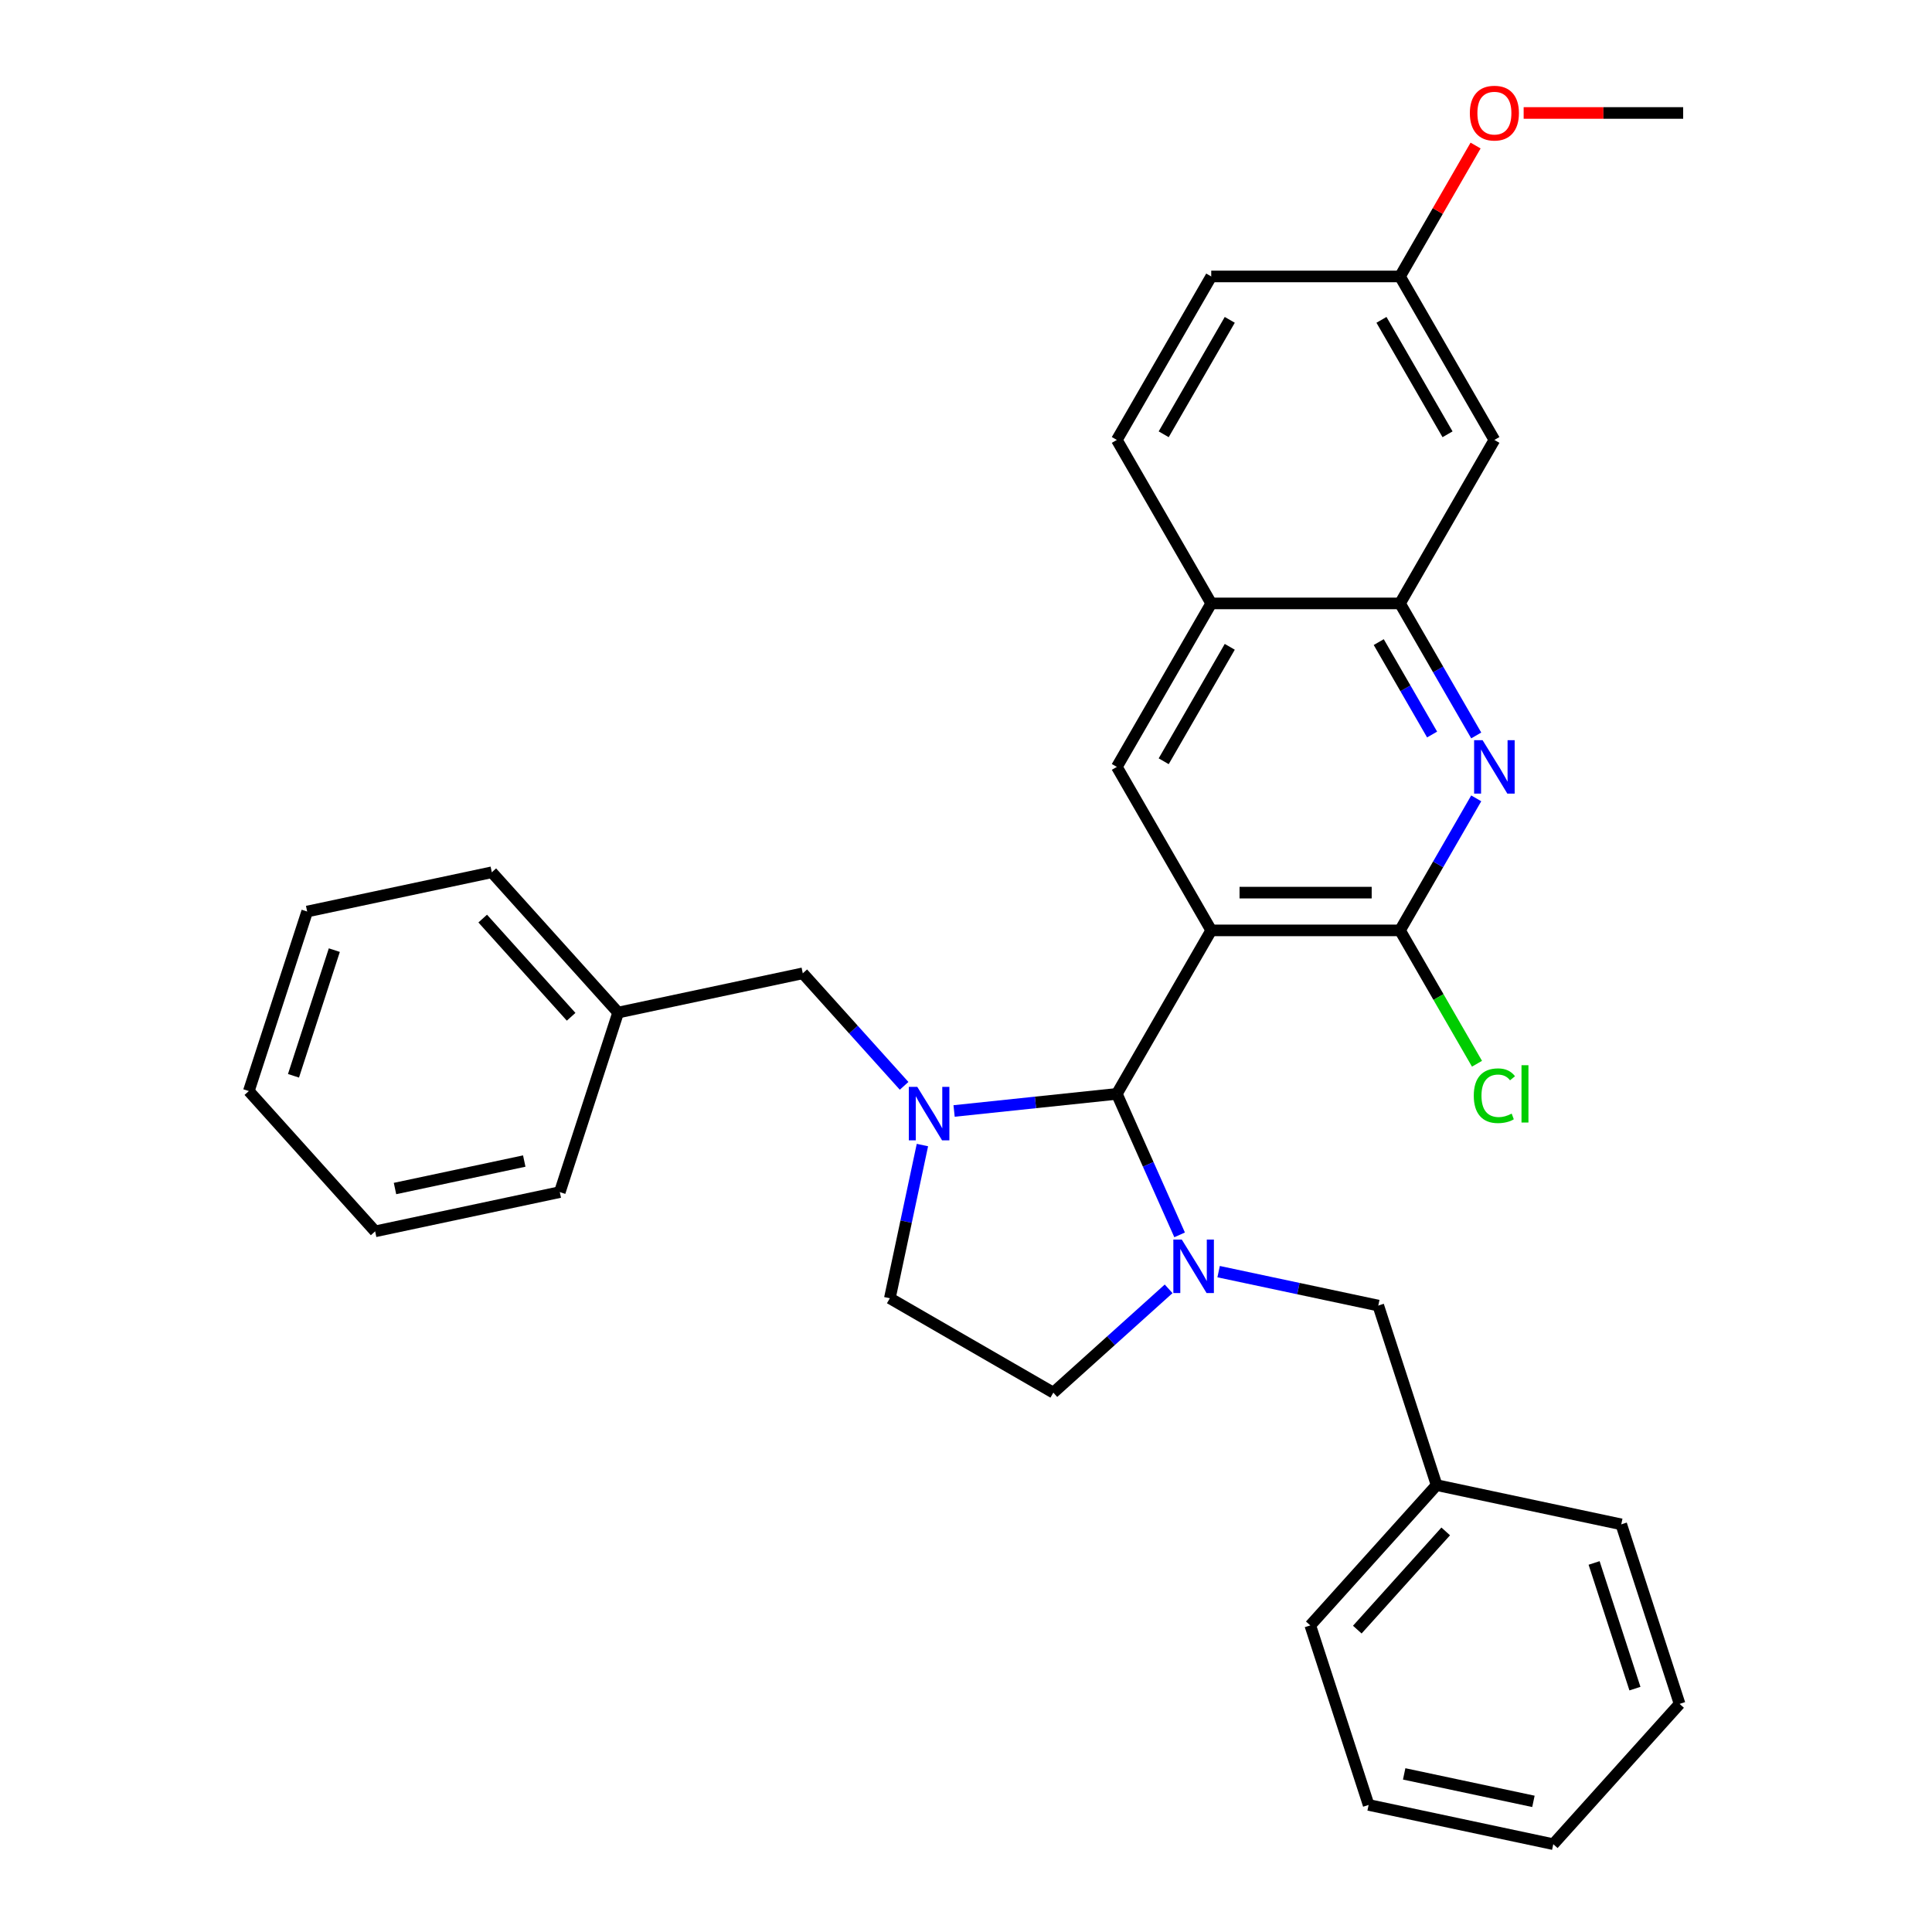 <?xml version='1.0' encoding='iso-8859-1'?>
<svg version='1.1' baseProfile='full'
              xmlns='http://www.w3.org/2000/svg'
                      xmlns:rdkit='http://www.rdkit.org/xml'
                      xmlns:xlink='http://www.w3.org/1999/xlink'
                  xml:space='preserve'
width='1000px' height='1000px' viewBox='0 0 1000 1000'>
<!-- END OF HEADER -->
<rect style='opacity:1.0;fill:#FFFFFF;stroke:none' width='1000' height='1000' x='0' y='0'> </rect>
<path class='bond-0' d='M 626.93,481.566 L 578.075,566.185' style='fill:none;fill-rule:evenodd;stroke:#000000;stroke-width:6px;stroke-linecap:butt;stroke-linejoin:miter;stroke-opacity:1' />
<path class='bond-3' d='M 626.93,481.566 L 724.64,481.566' style='fill:none;fill-rule:evenodd;stroke:#000000;stroke-width:6px;stroke-linecap:butt;stroke-linejoin:miter;stroke-opacity:1' />
<path class='bond-3' d='M 641.586,462.024 L 709.983,462.024' style='fill:none;fill-rule:evenodd;stroke:#000000;stroke-width:6px;stroke-linecap:butt;stroke-linejoin:miter;stroke-opacity:1' />
<path class='bond-5' d='M 626.93,481.566 L 578.075,396.947' style='fill:none;fill-rule:evenodd;stroke:#000000;stroke-width:6px;stroke-linecap:butt;stroke-linejoin:miter;stroke-opacity:1' />
<path class='bond-1' d='M 578.075,566.185 L 594.322,602.677' style='fill:none;fill-rule:evenodd;stroke:#000000;stroke-width:6px;stroke-linecap:butt;stroke-linejoin:miter;stroke-opacity:1' />
<path class='bond-1' d='M 594.322,602.677 L 610.569,639.169' style='fill:none;fill-rule:evenodd;stroke:#0000FF;stroke-width:6px;stroke-linecap:butt;stroke-linejoin:miter;stroke-opacity:1' />
<path class='bond-2' d='M 578.075,566.185 L 535.956,570.612' style='fill:none;fill-rule:evenodd;stroke:#000000;stroke-width:6px;stroke-linecap:butt;stroke-linejoin:miter;stroke-opacity:1' />
<path class='bond-2' d='M 535.956,570.612 L 493.837,575.039' style='fill:none;fill-rule:evenodd;stroke:#0000FF;stroke-width:6px;stroke-linecap:butt;stroke-linejoin:miter;stroke-opacity:1' />
<path class='bond-8' d='M 630.754,658.197 L 672.073,666.98' style='fill:none;fill-rule:evenodd;stroke:#0000FF;stroke-width:6px;stroke-linecap:butt;stroke-linejoin:miter;stroke-opacity:1' />
<path class='bond-8' d='M 672.073,666.98 L 713.392,675.763' style='fill:none;fill-rule:evenodd;stroke:#000000;stroke-width:6px;stroke-linecap:butt;stroke-linejoin:miter;stroke-opacity:1' />
<path class='bond-11' d='M 604.88,667.096 L 575.042,693.962' style='fill:none;fill-rule:evenodd;stroke:#0000FF;stroke-width:6px;stroke-linecap:butt;stroke-linejoin:miter;stroke-opacity:1' />
<path class='bond-11' d='M 575.042,693.962 L 545.204,720.828' style='fill:none;fill-rule:evenodd;stroke:#000000;stroke-width:6px;stroke-linecap:butt;stroke-linejoin:miter;stroke-opacity:1' />
<path class='bond-9' d='M 467.963,562.031 L 441.742,532.909' style='fill:none;fill-rule:evenodd;stroke:#0000FF;stroke-width:6px;stroke-linecap:butt;stroke-linejoin:miter;stroke-opacity:1' />
<path class='bond-9' d='M 441.742,532.909 L 415.52,503.786' style='fill:none;fill-rule:evenodd;stroke:#000000;stroke-width:6px;stroke-linecap:butt;stroke-linejoin:miter;stroke-opacity:1' />
<path class='bond-12' d='M 477.44,592.677 L 469.013,632.325' style='fill:none;fill-rule:evenodd;stroke:#0000FF;stroke-width:6px;stroke-linecap:butt;stroke-linejoin:miter;stroke-opacity:1' />
<path class='bond-12' d='M 469.013,632.325 L 460.585,671.973' style='fill:none;fill-rule:evenodd;stroke:#000000;stroke-width:6px;stroke-linecap:butt;stroke-linejoin:miter;stroke-opacity:1' />
<path class='bond-4' d='M 724.64,481.566 L 744.368,447.396' style='fill:none;fill-rule:evenodd;stroke:#000000;stroke-width:6px;stroke-linecap:butt;stroke-linejoin:miter;stroke-opacity:1' />
<path class='bond-4' d='M 744.368,447.396 L 764.096,413.225' style='fill:none;fill-rule:evenodd;stroke:#0000FF;stroke-width:6px;stroke-linecap:butt;stroke-linejoin:miter;stroke-opacity:1' />
<path class='bond-13' d='M 724.64,481.566 L 744.565,516.078' style='fill:none;fill-rule:evenodd;stroke:#000000;stroke-width:6px;stroke-linecap:butt;stroke-linejoin:miter;stroke-opacity:1' />
<path class='bond-13' d='M 744.565,516.078 L 764.491,550.591' style='fill:none;fill-rule:evenodd;stroke:#00CC00;stroke-width:6px;stroke-linecap:butt;stroke-linejoin:miter;stroke-opacity:1' />
<path class='bond-31' d='M 764.096,380.668 L 744.368,346.498' style='fill:none;fill-rule:evenodd;stroke:#0000FF;stroke-width:6px;stroke-linecap:butt;stroke-linejoin:miter;stroke-opacity:1' />
<path class='bond-31' d='M 744.368,346.498 L 724.64,312.328' style='fill:none;fill-rule:evenodd;stroke:#000000;stroke-width:6px;stroke-linecap:butt;stroke-linejoin:miter;stroke-opacity:1' />
<path class='bond-31' d='M 741.254,380.188 L 727.444,356.269' style='fill:none;fill-rule:evenodd;stroke:#0000FF;stroke-width:6px;stroke-linecap:butt;stroke-linejoin:miter;stroke-opacity:1' />
<path class='bond-31' d='M 727.444,356.269 L 713.634,332.35' style='fill:none;fill-rule:evenodd;stroke:#000000;stroke-width:6px;stroke-linecap:butt;stroke-linejoin:miter;stroke-opacity:1' />
<path class='bond-7' d='M 578.075,396.947 L 626.93,312.328' style='fill:none;fill-rule:evenodd;stroke:#000000;stroke-width:6px;stroke-linecap:butt;stroke-linejoin:miter;stroke-opacity:1' />
<path class='bond-7' d='M 602.327,394.025 L 636.525,334.792' style='fill:none;fill-rule:evenodd;stroke:#000000;stroke-width:6px;stroke-linecap:butt;stroke-linejoin:miter;stroke-opacity:1' />
<path class='bond-6' d='M 724.64,312.328 L 626.93,312.328' style='fill:none;fill-rule:evenodd;stroke:#000000;stroke-width:6px;stroke-linecap:butt;stroke-linejoin:miter;stroke-opacity:1' />
<path class='bond-10' d='M 724.64,312.328 L 773.494,227.709' style='fill:none;fill-rule:evenodd;stroke:#000000;stroke-width:6px;stroke-linecap:butt;stroke-linejoin:miter;stroke-opacity:1' />
<path class='bond-14' d='M 626.93,312.328 L 578.075,227.709' style='fill:none;fill-rule:evenodd;stroke:#000000;stroke-width:6px;stroke-linecap:butt;stroke-linejoin:miter;stroke-opacity:1' />
<path class='bond-17' d='M 713.392,675.763 L 743.586,768.69' style='fill:none;fill-rule:evenodd;stroke:#000000;stroke-width:6px;stroke-linecap:butt;stroke-linejoin:miter;stroke-opacity:1' />
<path class='bond-16' d='M 415.52,503.786 L 319.945,524.101' style='fill:none;fill-rule:evenodd;stroke:#000000;stroke-width:6px;stroke-linecap:butt;stroke-linejoin:miter;stroke-opacity:1' />
<path class='bond-33' d='M 773.494,227.709 L 724.64,143.089' style='fill:none;fill-rule:evenodd;stroke:#000000;stroke-width:6px;stroke-linecap:butt;stroke-linejoin:miter;stroke-opacity:1' />
<path class='bond-33' d='M 749.242,224.787 L 715.044,165.553' style='fill:none;fill-rule:evenodd;stroke:#000000;stroke-width:6px;stroke-linecap:butt;stroke-linejoin:miter;stroke-opacity:1' />
<path class='bond-32' d='M 545.204,720.828 L 460.585,671.973' style='fill:none;fill-rule:evenodd;stroke:#000000;stroke-width:6px;stroke-linecap:butt;stroke-linejoin:miter;stroke-opacity:1' />
<path class='bond-18' d='M 578.075,227.709 L 626.93,143.089' style='fill:none;fill-rule:evenodd;stroke:#000000;stroke-width:6px;stroke-linecap:butt;stroke-linejoin:miter;stroke-opacity:1' />
<path class='bond-18' d='M 602.327,224.787 L 636.525,165.553' style='fill:none;fill-rule:evenodd;stroke:#000000;stroke-width:6px;stroke-linecap:butt;stroke-linejoin:miter;stroke-opacity:1' />
<path class='bond-15' d='M 724.64,143.089 L 626.93,143.089' style='fill:none;fill-rule:evenodd;stroke:#000000;stroke-width:6px;stroke-linecap:butt;stroke-linejoin:miter;stroke-opacity:1' />
<path class='bond-19' d='M 724.64,143.089 L 744.199,109.212' style='fill:none;fill-rule:evenodd;stroke:#000000;stroke-width:6px;stroke-linecap:butt;stroke-linejoin:miter;stroke-opacity:1' />
<path class='bond-19' d='M 744.199,109.212 L 763.758,75.335' style='fill:none;fill-rule:evenodd;stroke:#FF0000;stroke-width:6px;stroke-linecap:butt;stroke-linejoin:miter;stroke-opacity:1' />
<path class='bond-20' d='M 319.945,524.101 L 254.564,451.489' style='fill:none;fill-rule:evenodd;stroke:#000000;stroke-width:6px;stroke-linecap:butt;stroke-linejoin:miter;stroke-opacity:1' />
<path class='bond-20' d='M 295.615,526.285 L 249.849,475.457' style='fill:none;fill-rule:evenodd;stroke:#000000;stroke-width:6px;stroke-linecap:butt;stroke-linejoin:miter;stroke-opacity:1' />
<path class='bond-23' d='M 319.945,524.101 L 289.751,617.029' style='fill:none;fill-rule:evenodd;stroke:#000000;stroke-width:6px;stroke-linecap:butt;stroke-linejoin:miter;stroke-opacity:1' />
<path class='bond-21' d='M 743.586,768.69 L 678.205,841.303' style='fill:none;fill-rule:evenodd;stroke:#000000;stroke-width:6px;stroke-linecap:butt;stroke-linejoin:miter;stroke-opacity:1' />
<path class='bond-21' d='M 748.301,792.658 L 702.535,843.487' style='fill:none;fill-rule:evenodd;stroke:#000000;stroke-width:6px;stroke-linecap:butt;stroke-linejoin:miter;stroke-opacity:1' />
<path class='bond-22' d='M 743.586,768.69 L 839.16,789.005' style='fill:none;fill-rule:evenodd;stroke:#000000;stroke-width:6px;stroke-linecap:butt;stroke-linejoin:miter;stroke-opacity:1' />
<path class='bond-24' d='M 788.64,58.47 L 829.922,58.47' style='fill:none;fill-rule:evenodd;stroke:#FF0000;stroke-width:6px;stroke-linecap:butt;stroke-linejoin:miter;stroke-opacity:1' />
<path class='bond-24' d='M 829.922,58.47 L 871.204,58.47' style='fill:none;fill-rule:evenodd;stroke:#000000;stroke-width:6px;stroke-linecap:butt;stroke-linejoin:miter;stroke-opacity:1' />
<path class='bond-27' d='M 254.564,451.489 L 158.99,471.804' style='fill:none;fill-rule:evenodd;stroke:#000000;stroke-width:6px;stroke-linecap:butt;stroke-linejoin:miter;stroke-opacity:1' />
<path class='bond-25' d='M 678.205,841.303 L 708.399,934.23' style='fill:none;fill-rule:evenodd;stroke:#000000;stroke-width:6px;stroke-linecap:butt;stroke-linejoin:miter;stroke-opacity:1' />
<path class='bond-28' d='M 839.16,789.005 L 869.354,881.933' style='fill:none;fill-rule:evenodd;stroke:#000000;stroke-width:6px;stroke-linecap:butt;stroke-linejoin:miter;stroke-opacity:1' />
<path class='bond-28' d='M 825.104,808.983 L 846.24,874.033' style='fill:none;fill-rule:evenodd;stroke:#000000;stroke-width:6px;stroke-linecap:butt;stroke-linejoin:miter;stroke-opacity:1' />
<path class='bond-26' d='M 289.751,617.029 L 194.176,637.344' style='fill:none;fill-rule:evenodd;stroke:#000000;stroke-width:6px;stroke-linecap:butt;stroke-linejoin:miter;stroke-opacity:1' />
<path class='bond-26' d='M 271.352,600.961 L 204.45,615.182' style='fill:none;fill-rule:evenodd;stroke:#000000;stroke-width:6px;stroke-linecap:butt;stroke-linejoin:miter;stroke-opacity:1' />
<path class='bond-35' d='M 708.399,934.23 L 803.974,954.545' style='fill:none;fill-rule:evenodd;stroke:#000000;stroke-width:6px;stroke-linecap:butt;stroke-linejoin:miter;stroke-opacity:1' />
<path class='bond-35' d='M 726.798,918.163 L 793.7,932.383' style='fill:none;fill-rule:evenodd;stroke:#000000;stroke-width:6px;stroke-linecap:butt;stroke-linejoin:miter;stroke-opacity:1' />
<path class='bond-30' d='M 194.176,637.344 L 128.796,564.731' style='fill:none;fill-rule:evenodd;stroke:#000000;stroke-width:6px;stroke-linecap:butt;stroke-linejoin:miter;stroke-opacity:1' />
<path class='bond-34' d='M 158.99,471.804 L 128.796,564.731' style='fill:none;fill-rule:evenodd;stroke:#000000;stroke-width:6px;stroke-linecap:butt;stroke-linejoin:miter;stroke-opacity:1' />
<path class='bond-34' d='M 173.046,491.782 L 151.91,556.831' style='fill:none;fill-rule:evenodd;stroke:#000000;stroke-width:6px;stroke-linecap:butt;stroke-linejoin:miter;stroke-opacity:1' />
<path class='bond-29' d='M 869.354,881.933 L 803.974,954.545' style='fill:none;fill-rule:evenodd;stroke:#000000;stroke-width:6px;stroke-linecap:butt;stroke-linejoin:miter;stroke-opacity:1' />
<path  class='atom-2' d='M 611.7 641.612
L 620.768 656.268
Q 621.667 657.715, 623.113 660.333
Q 624.559 662.952, 624.637 663.108
L 624.637 641.612
L 628.311 641.612
L 628.311 669.283
L 624.52 669.283
L 614.788 653.259
Q 613.655 651.383, 612.443 649.233
Q 611.27 647.084, 610.919 646.419
L 610.919 669.283
L 607.323 669.283
L 607.323 641.612
L 611.7 641.612
' fill='#0000FF'/>
<path  class='atom-3' d='M 474.784 562.563
L 483.851 577.22
Q 484.75 578.666, 486.196 581.284
Q 487.642 583.903, 487.72 584.059
L 487.72 562.563
L 491.394 562.563
L 491.394 590.234
L 487.603 590.234
L 477.871 574.21
Q 476.738 572.334, 475.526 570.184
Q 474.354 568.035, 474.002 567.37
L 474.002 590.234
L 470.406 590.234
L 470.406 562.563
L 474.784 562.563
' fill='#0000FF'/>
<path  class='atom-5' d='M 767.378 383.111
L 776.445 397.768
Q 777.344 399.214, 778.79 401.832
Q 780.236 404.451, 780.315 404.607
L 780.315 383.111
L 783.989 383.111
L 783.989 410.783
L 780.197 410.783
L 770.465 394.758
Q 769.332 392.882, 768.12 390.733
Q 766.948 388.583, 766.596 387.919
L 766.596 410.783
L 763 410.783
L 763 383.111
L 767.378 383.111
' fill='#0000FF'/>
<path  class='atom-14' d='M 762.825 567.143
Q 762.825 560.264, 766.029 556.668
Q 769.273 553.034, 775.41 553.034
Q 781.116 553.034, 784.164 557.059
L 781.585 559.17
Q 779.357 556.238, 775.41 556.238
Q 771.228 556.238, 769 559.052
Q 766.811 561.827, 766.811 567.143
Q 766.811 572.615, 769.078 575.429
Q 771.384 578.243, 775.84 578.243
Q 778.888 578.243, 782.445 576.406
L 783.539 579.337
Q 782.093 580.275, 779.904 580.822
Q 777.716 581.369, 775.292 581.369
Q 769.273 581.369, 766.029 577.696
Q 762.825 574.022, 762.825 567.143
' fill='#00CC00'/>
<path  class='atom-14' d='M 787.526 551.353
L 791.121 551.353
L 791.121 581.018
L 787.526 581.018
L 787.526 551.353
' fill='#00CC00'/>
<path  class='atom-20' d='M 760.792 58.548
Q 760.792 51.904, 764.075 48.191
Q 767.358 44.478, 773.494 44.478
Q 779.631 44.478, 782.914 48.191
Q 786.197 51.904, 786.197 58.548
Q 786.197 65.271, 782.875 69.101
Q 779.553 72.892, 773.494 72.892
Q 767.397 72.892, 764.075 69.101
Q 760.792 65.31, 760.792 58.548
M 773.494 69.765
Q 777.716 69.765, 779.982 66.951
Q 782.288 64.098, 782.288 58.548
Q 782.288 53.116, 779.982 50.38
Q 777.716 47.605, 773.494 47.605
Q 769.273 47.605, 766.967 50.341
Q 764.701 53.077, 764.701 58.548
Q 764.701 64.137, 766.967 66.951
Q 769.273 69.765, 773.494 69.765
' fill='#FF0000'/>
</svg>
